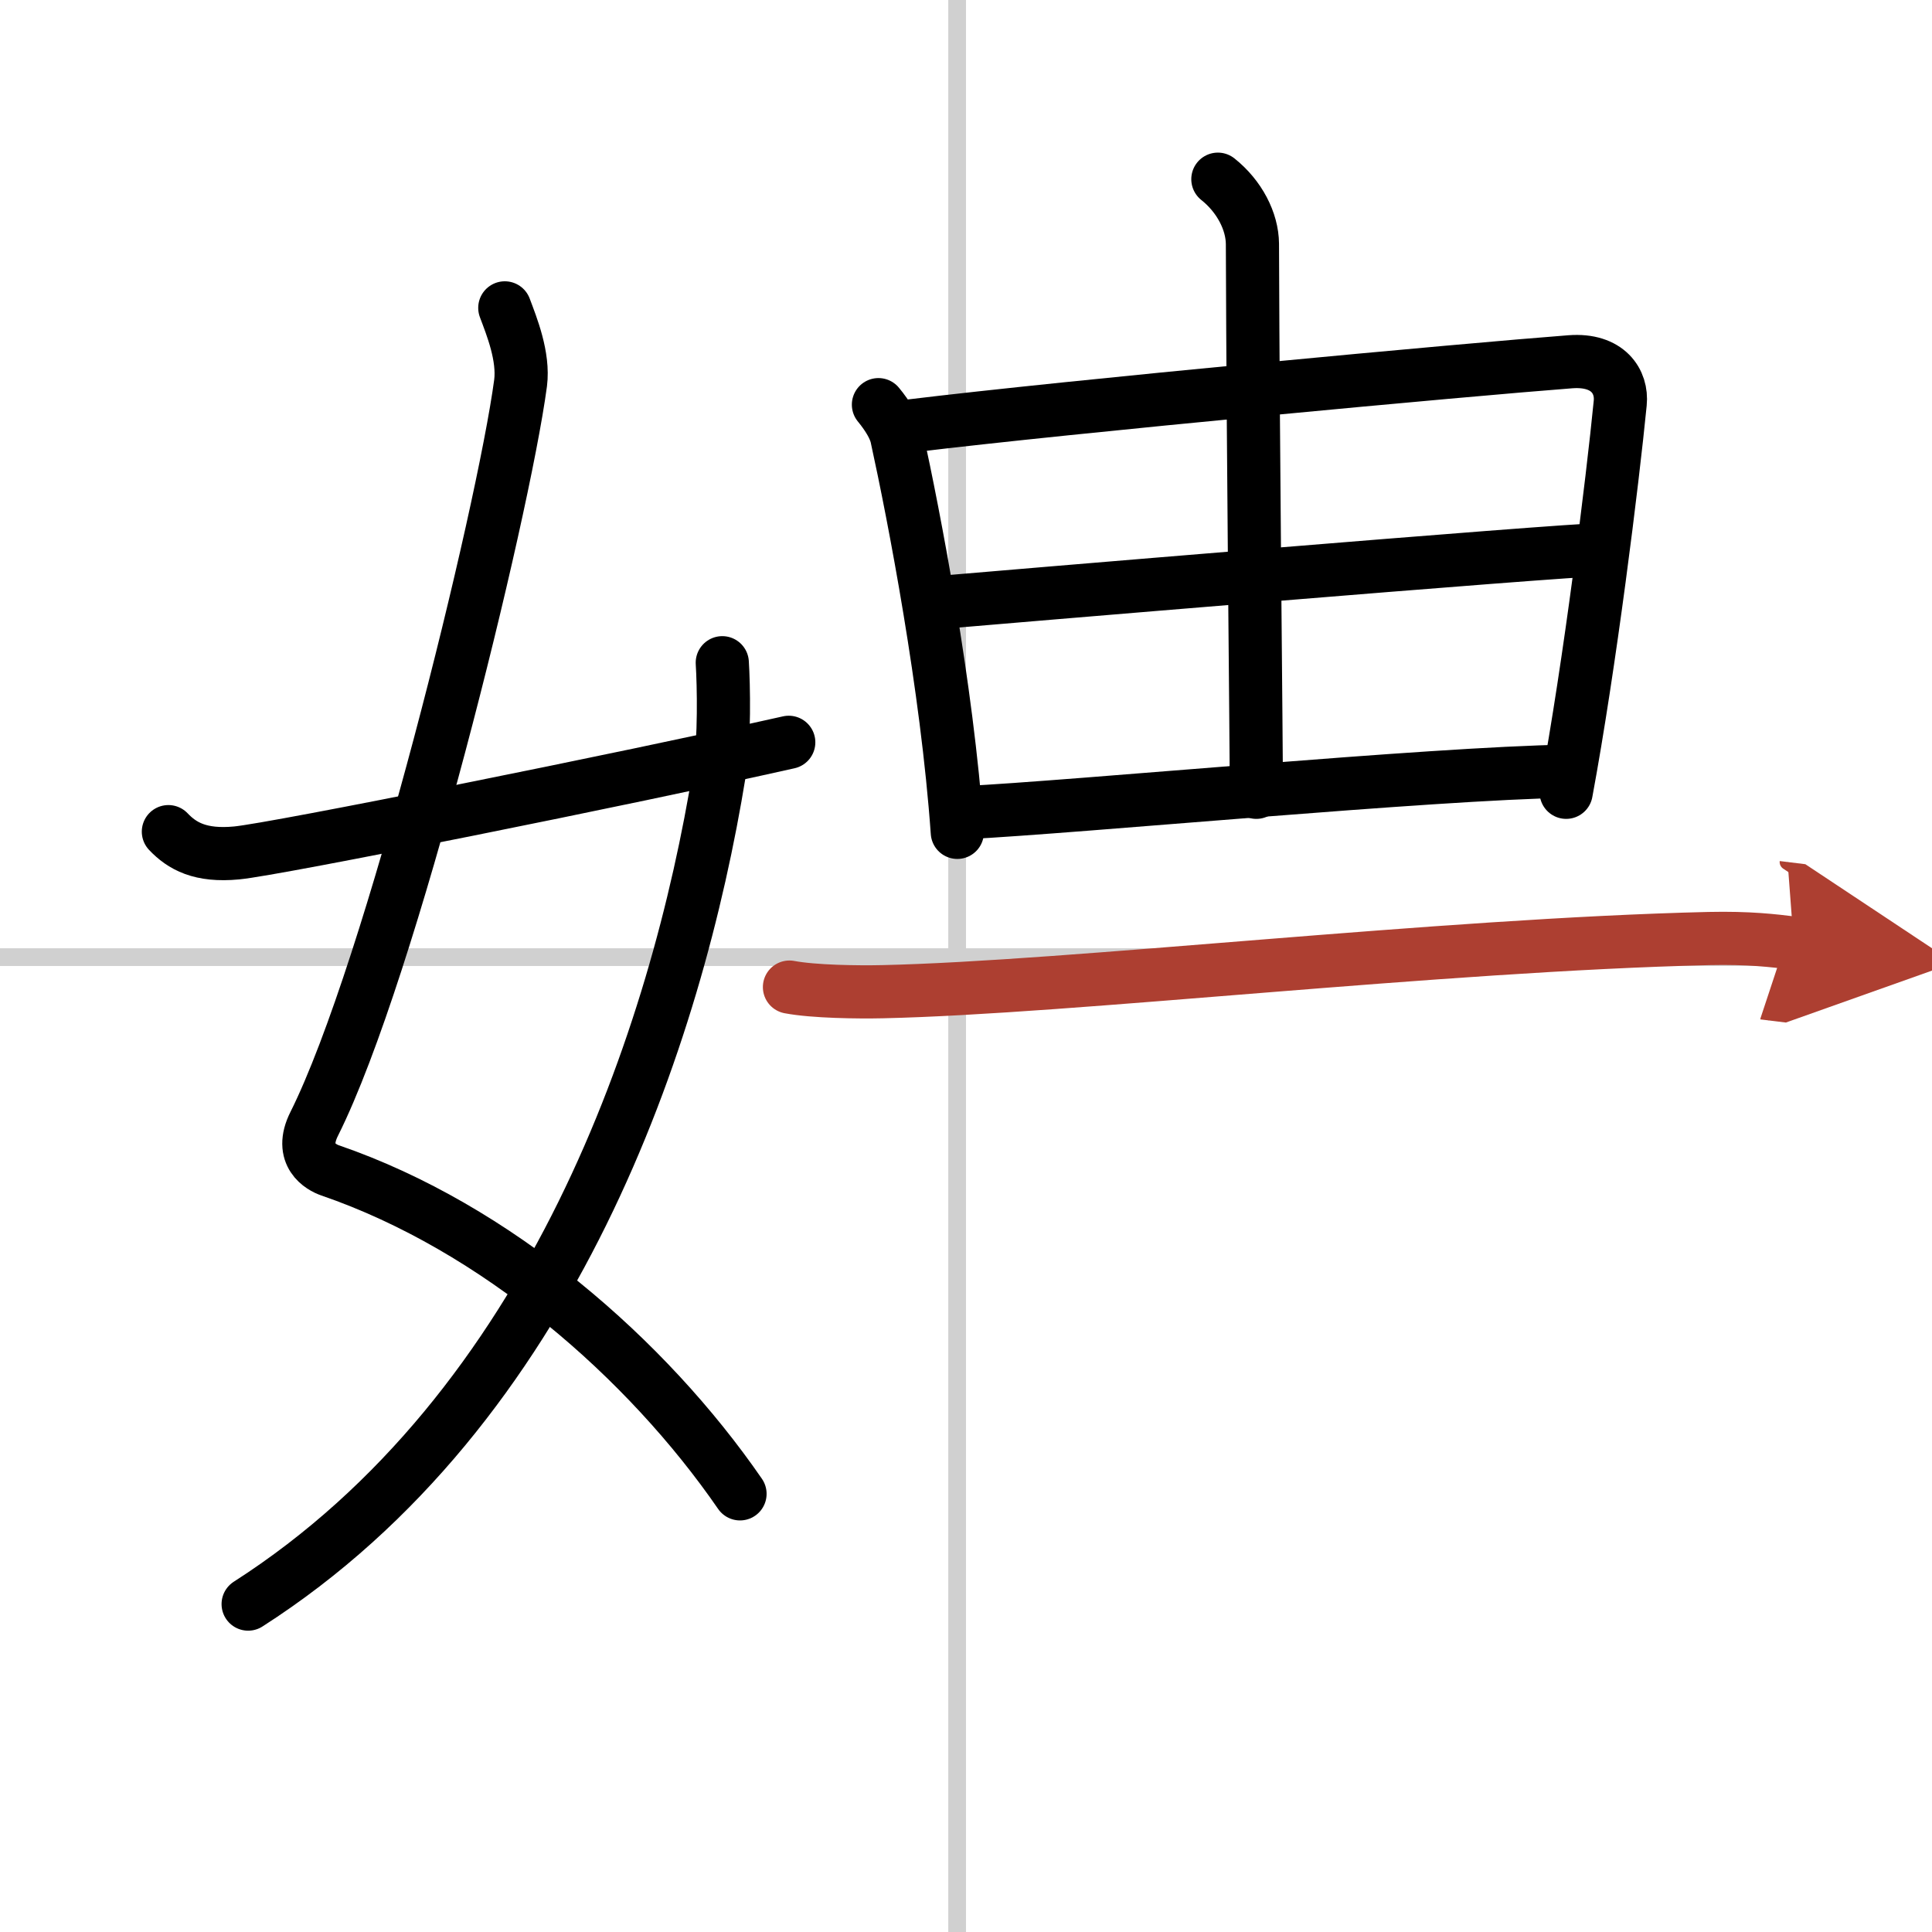 <svg width="400" height="400" viewBox="0 0 109 109" xmlns="http://www.w3.org/2000/svg"><defs><marker id="a" markerWidth="4" orient="auto" refX="1" refY="5" viewBox="0 0 10 10"><polyline points="0 0 10 5 0 10 1 5" fill="#ad3f31" stroke="#ad3f31"/></marker></defs><g fill="none" stroke="#000" stroke-linecap="round" stroke-linejoin="round" stroke-width="3"><rect width="100%" height="100%" fill="#fff" stroke="#fff"/><line x1="54" x2="54" y2="109" stroke="#d0d0d0" stroke-width="1"/><line x2="109" y1="54" y2="54" stroke="#d0d0d0" stroke-width="1"/><path d="M28.48,17.37c0.39,1.04,1.08,2.74,0.89,4.24C28.38,29,22.05,54.77,17.73,63.4c-0.89,1.77,0.4,2.46,0.89,2.63C28,69.25,36.5,76.66,41.75,84.28"/><path d="M40.75,37.39c0.08,1.27,0.14,4.34-0.16,6.18C38.18,58.41,31.23,79.46,14,90.5"/><path d="m9.5 46.92c0.77 0.81 1.8 1.4 3.86 1.2 2.22-0.21 21.97-4.18 31.14-6.24"/><path d="m49.56 22.83c0.51 0.62 0.91 1.27 1.03 1.81 0.98 4.47 2.84 14.1 3.42 22.32"/><path d="m51.28 24.04c9.17-1.12 31.52-3.19 37.32-3.63 2.13-0.16 2.93 1.13 2.81 2.33-0.43 4.38-1.71 14.74-3.05 21.96"/><path d="M68.71,10.11c1.22,0.97,1.94,2.38,1.95,3.65C70.7,26.4,70.88,41.4,70.88,44.7"/><path d="m52.66 34.02c2.53-0.22 35.66-3.01 37.75-3.01"/><path d="m54.41 45.85c6.4-0.32 26.3-2.22 34.03-2.34"/><path d="m44.54 55.69c1.37 0.26 3.88 0.29 5.24 0.26 10.59-0.23 31.42-2.64 46.63-3 2.28-0.05 3.65 0.12 4.79 0.26" marker-end="url(#a)" stroke="#ad3f31"/></g></svg>
